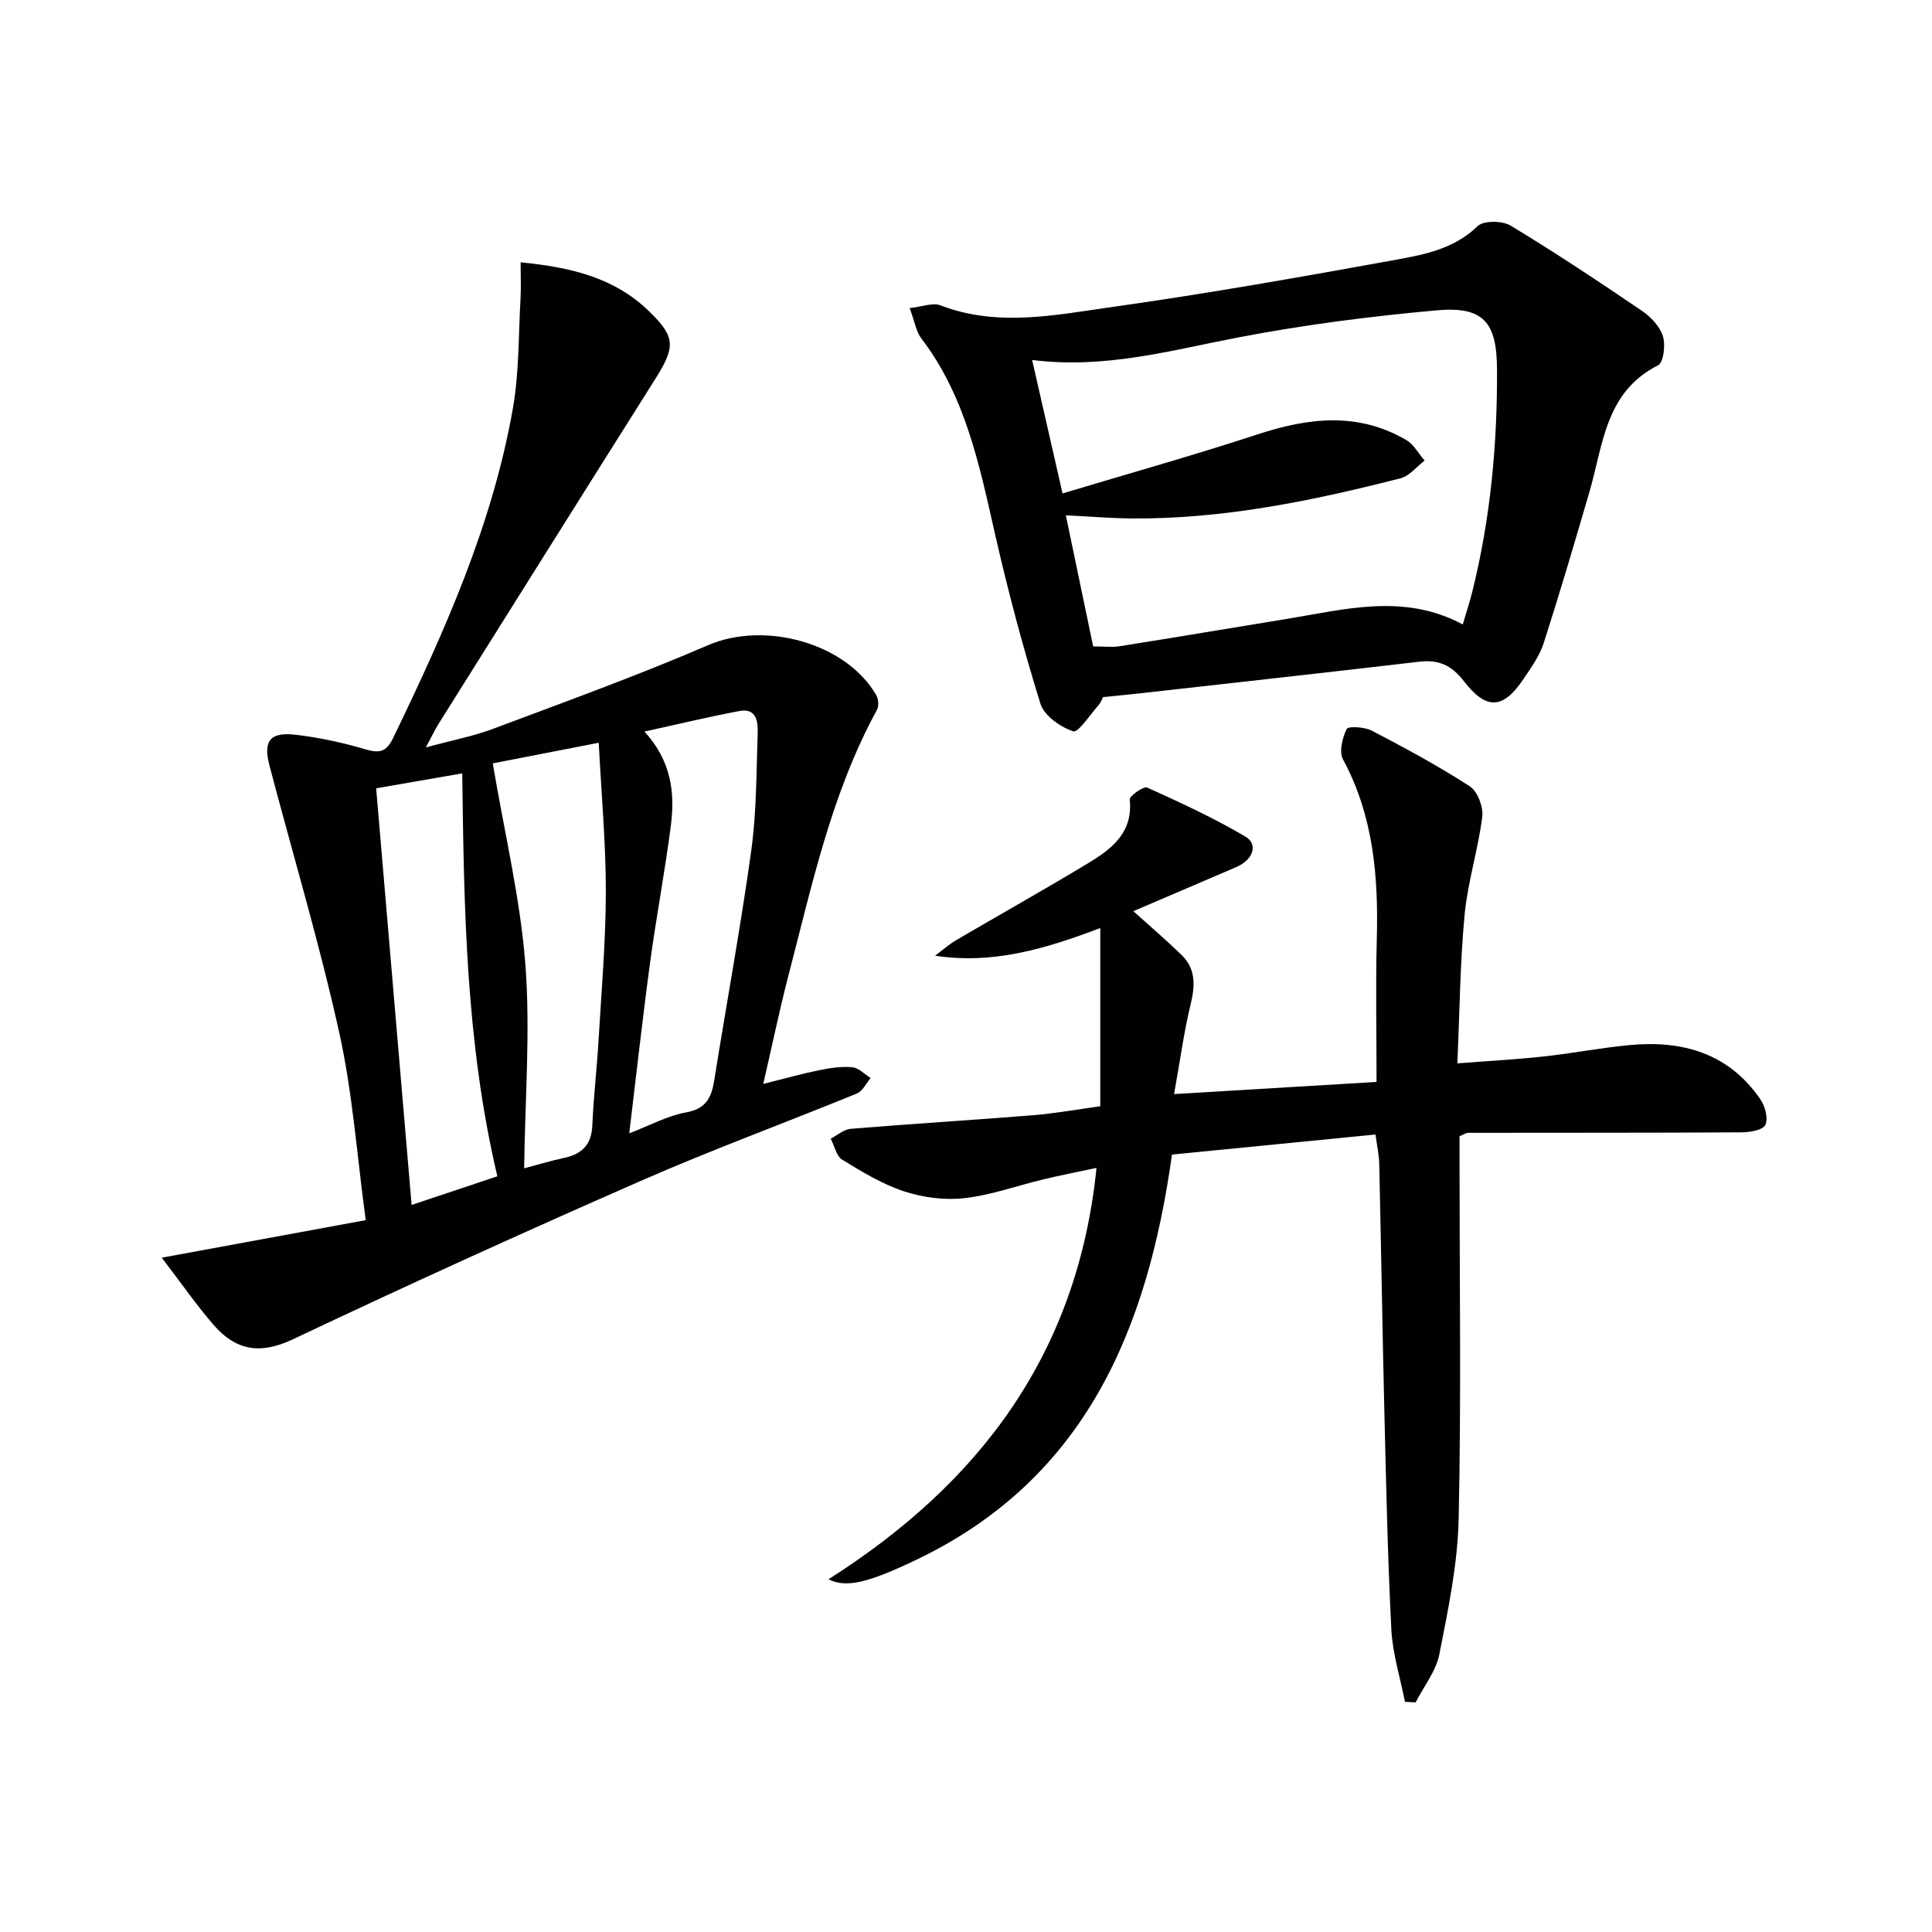 <svg enable-background="new 0 0 400 400" viewBox="0 0 400 400" xmlns="http://www.w3.org/2000/svg"><g fill="#010104"><path d="m158.02 224.42c4.27-1.07 7.87-2.09 11.54-2.84 2.26-.46 4.63-.83 6.9-.62 1.32.12 2.54 1.45 3.8 2.24-.93 1.09-1.65 2.7-2.83 3.19-14.9 6.1-30.03 11.64-44.76 18.1-24.19 10.6-48.23 21.53-72.1 32.83-6.74 3.19-11.77 2.24-16.29-2.95-3.53-4.05-6.6-8.5-10.79-13.98 14.87-2.74 28.13-5.17 42.23-7.77-1.82-13.38-2.71-26.35-5.5-38.9-4.11-18.56-9.6-36.82-14.43-55.23-1.33-5.05.08-6.96 5.26-6.38 4.92.55 9.83 1.62 14.57 3.02 2.94.87 4.37.57 5.78-2.35 10.57-21.88 20.52-44.01 24.77-68.13 1.32-7.47 1.16-15.2 1.6-22.82.13-2.27.02-4.55.02-7.52 10.27 1.01 19.29 3.1 26.47 10.02 5.63 5.42 5.63 7.43 1.41 14.13-14.99 23.76-29.91 47.57-44.84 71.36-.76 1.21-1.36 2.5-2.67 4.93 5.45-1.49 9.84-2.32 13.96-3.87 14.9-5.59 29.89-11.01 44.5-17.31 11.6-5 28.47-.55 34.8 10.35.46.8.57 2.27.15 3.04-9.52 17.42-13.53 36.66-18.48 55.58-1.8 7.01-3.27 14.12-5.07 21.88zm-27.74 10.22c4.34-1.66 7.92-3.64 11.73-4.32 4.14-.74 5.29-3.04 5.86-6.61 2.53-15.88 5.47-31.69 7.67-47.62 1.11-8.03 1.05-16.23 1.33-24.36.08-2.34-.3-5.16-3.72-4.53-6.4 1.19-12.73 2.73-19.73 4.26 5.47 5.95 6.36 12.49 5.5 19.24-1.21 9.54-3.03 19-4.32 28.53-1.57 11.63-2.85 23.29-4.32 35.41zm-21.76 7.25c2.34-.62 5.32-1.52 8.36-2.18 3.71-.81 5.6-2.81 5.76-6.77.24-5.8.93-11.58 1.27-17.38.61-10.27 1.5-20.55 1.52-30.82.02-10.04-.91-20.09-1.47-30.96-8.19 1.59-15.36 2.99-21.94 4.27 2.45 14.52 5.7 27.97 6.75 41.59 1.06 13.8-.07 27.76-.25 42.25zm-5.55 1.65c-6.55-27.8-6.9-55.38-7.27-83.42-6.18 1.07-11.81 2.05-17.82 3.09 2.46 28.92 4.88 57.3 7.34 86.26 6.29-2.1 11.9-3.97 17.75-5.93z"/><path d="m171.53 326.97c31.12-19.77 51.56-46.49 55.49-85.17-3.96.85-7.43 1.52-10.85 2.34-5.49 1.31-10.88 3.28-16.44 3.92-4.09.47-8.58-.11-12.51-1.39-4.52-1.48-8.74-4.05-12.84-6.56-1.23-.75-1.61-2.87-2.39-4.36 1.38-.71 2.72-1.93 4.16-2.04 12.58-1.04 25.18-1.8 37.77-2.82 4.77-.39 9.51-1.26 13.88-1.86 0-12.35 0-24.21 0-36.89-11.68 4.43-22.31 7.53-34.2 5.73 1.45-1.08 2.81-2.3 4.35-3.21 9.18-5.39 18.47-10.57 27.57-16.09 4.77-2.89 9.08-6.3 8.38-13.02-.08-.75 2.87-2.83 3.6-2.5 6.9 3.11 13.81 6.31 20.32 10.14 2.76 1.63 1.62 4.83-1.86 6.33-7.13 3.07-14.27 6.12-21.31 9.13 3.66 3.3 6.92 6.08 9.98 9.06 2.95 2.88 2.83 6.31 1.89 10.17-1.39 5.7-2.16 11.54-3.44 18.64 14.77-.89 28.09-1.69 41.92-2.52 0-10.59-.2-20.04.05-29.47.35-12.97-.66-25.56-6.99-37.3-.86-1.59-.14-4.47.76-6.31.3-.62 3.72-.42 5.21.36 6.9 3.6 13.77 7.31 20.29 11.53 1.6 1.04 2.82 4.27 2.57 6.29-.86 6.81-3.01 13.48-3.66 20.3-.94 9.89-1.01 19.86-1.5 30.76 6.51-.51 12.21-.81 17.89-1.43 5.95-.65 11.84-1.8 17.8-2.36 10.95-1.03 20.52 1.7 27.06 11.25.98 1.43 1.66 4.01 1 5.3-.56 1.09-3.25 1.51-5.01 1.52-18.83.11-37.66.07-56.48.1-.45 0-.91.34-1.81.7v5.27c0 24.66.36 49.33-.18 73.98-.21 9.36-2.17 18.74-3.99 27.98-.69 3.52-3.23 6.67-4.92 9.99-.74-.04-1.47-.08-2.21-.12-.98-5-2.56-9.97-2.82-15-.77-15.12-1.08-30.27-1.45-45.41-.41-16.97-.67-33.95-1.05-50.92-.04-1.95-.49-3.9-.78-6.12-14.17 1.4-28.14 2.77-42.13 4.15-5.08 36.2-17.85 67-52.71 83.79-10.28 4.94-14.75 5.97-18.41 4.14z"/><path d="m188.33 63.78c2.66-.28 4.79-1.17 6.36-.57 11.82 4.56 23.76 2.01 35.49.36 19.72-2.77 39.34-6.25 58.94-9.81 5.94-1.08 12-2.28 16.79-6.93 1.23-1.2 5.11-1.16 6.83-.13 9.24 5.58 18.24 11.56 27.17 17.63 1.85 1.25 3.73 3.22 4.37 5.25.58 1.81.14 5.48-.99 6.05-10.93 5.51-11.37 16.42-14.2 26.16-3.06 10.5-6.15 20.99-9.5 31.4-.85 2.63-2.58 5.02-4.15 7.36-4.19 6.26-7.65 6.57-12.35.49-2.56-3.31-5.23-4.51-9.25-4.04-19.3 2.26-38.62 4.39-57.93 6.56-2.47.28-4.94.5-7.53.77-.28.52-.5 1.18-.93 1.65-1.76 1.96-4.21 5.78-5.26 5.43-2.66-.89-6.01-3.23-6.78-5.71-3.58-11.53-6.69-23.22-9.37-34.99-3.25-14.29-6.1-28.63-15.31-40.67-1.04-1.36-1.31-3.33-2.4-6.26zm25.36 10.75c2.1 9.21 4.04 17.68 6.3 27.63 13.87-4.17 27.24-7.92 40.42-12.24 10.53-3.45 20.76-4.66 30.75 1.19 1.56.91 2.54 2.81 3.79 4.25-1.65 1.25-3.12 3.18-4.97 3.66-18.22 4.66-36.59 8.45-55.53 8.32-4.4-.03-8.8-.41-13.78-.65 1.94 9.32 3.8 18.19 5.66 27.14 2.23 0 3.9.22 5.5-.04 11.47-1.82 22.93-3.75 34.39-5.62 12.18-1.98 24.4-5.43 36.63 1.11.72-2.45 1.44-4.65 2-6.89 3.75-15.09 5.17-30.44 5.09-45.96-.05-9.66-2.74-13.05-12.46-12.18-13.69 1.23-27.39 2.98-40.89 5.57-13.96 2.65-27.7 6.63-42.9 4.71z"/></g></svg>